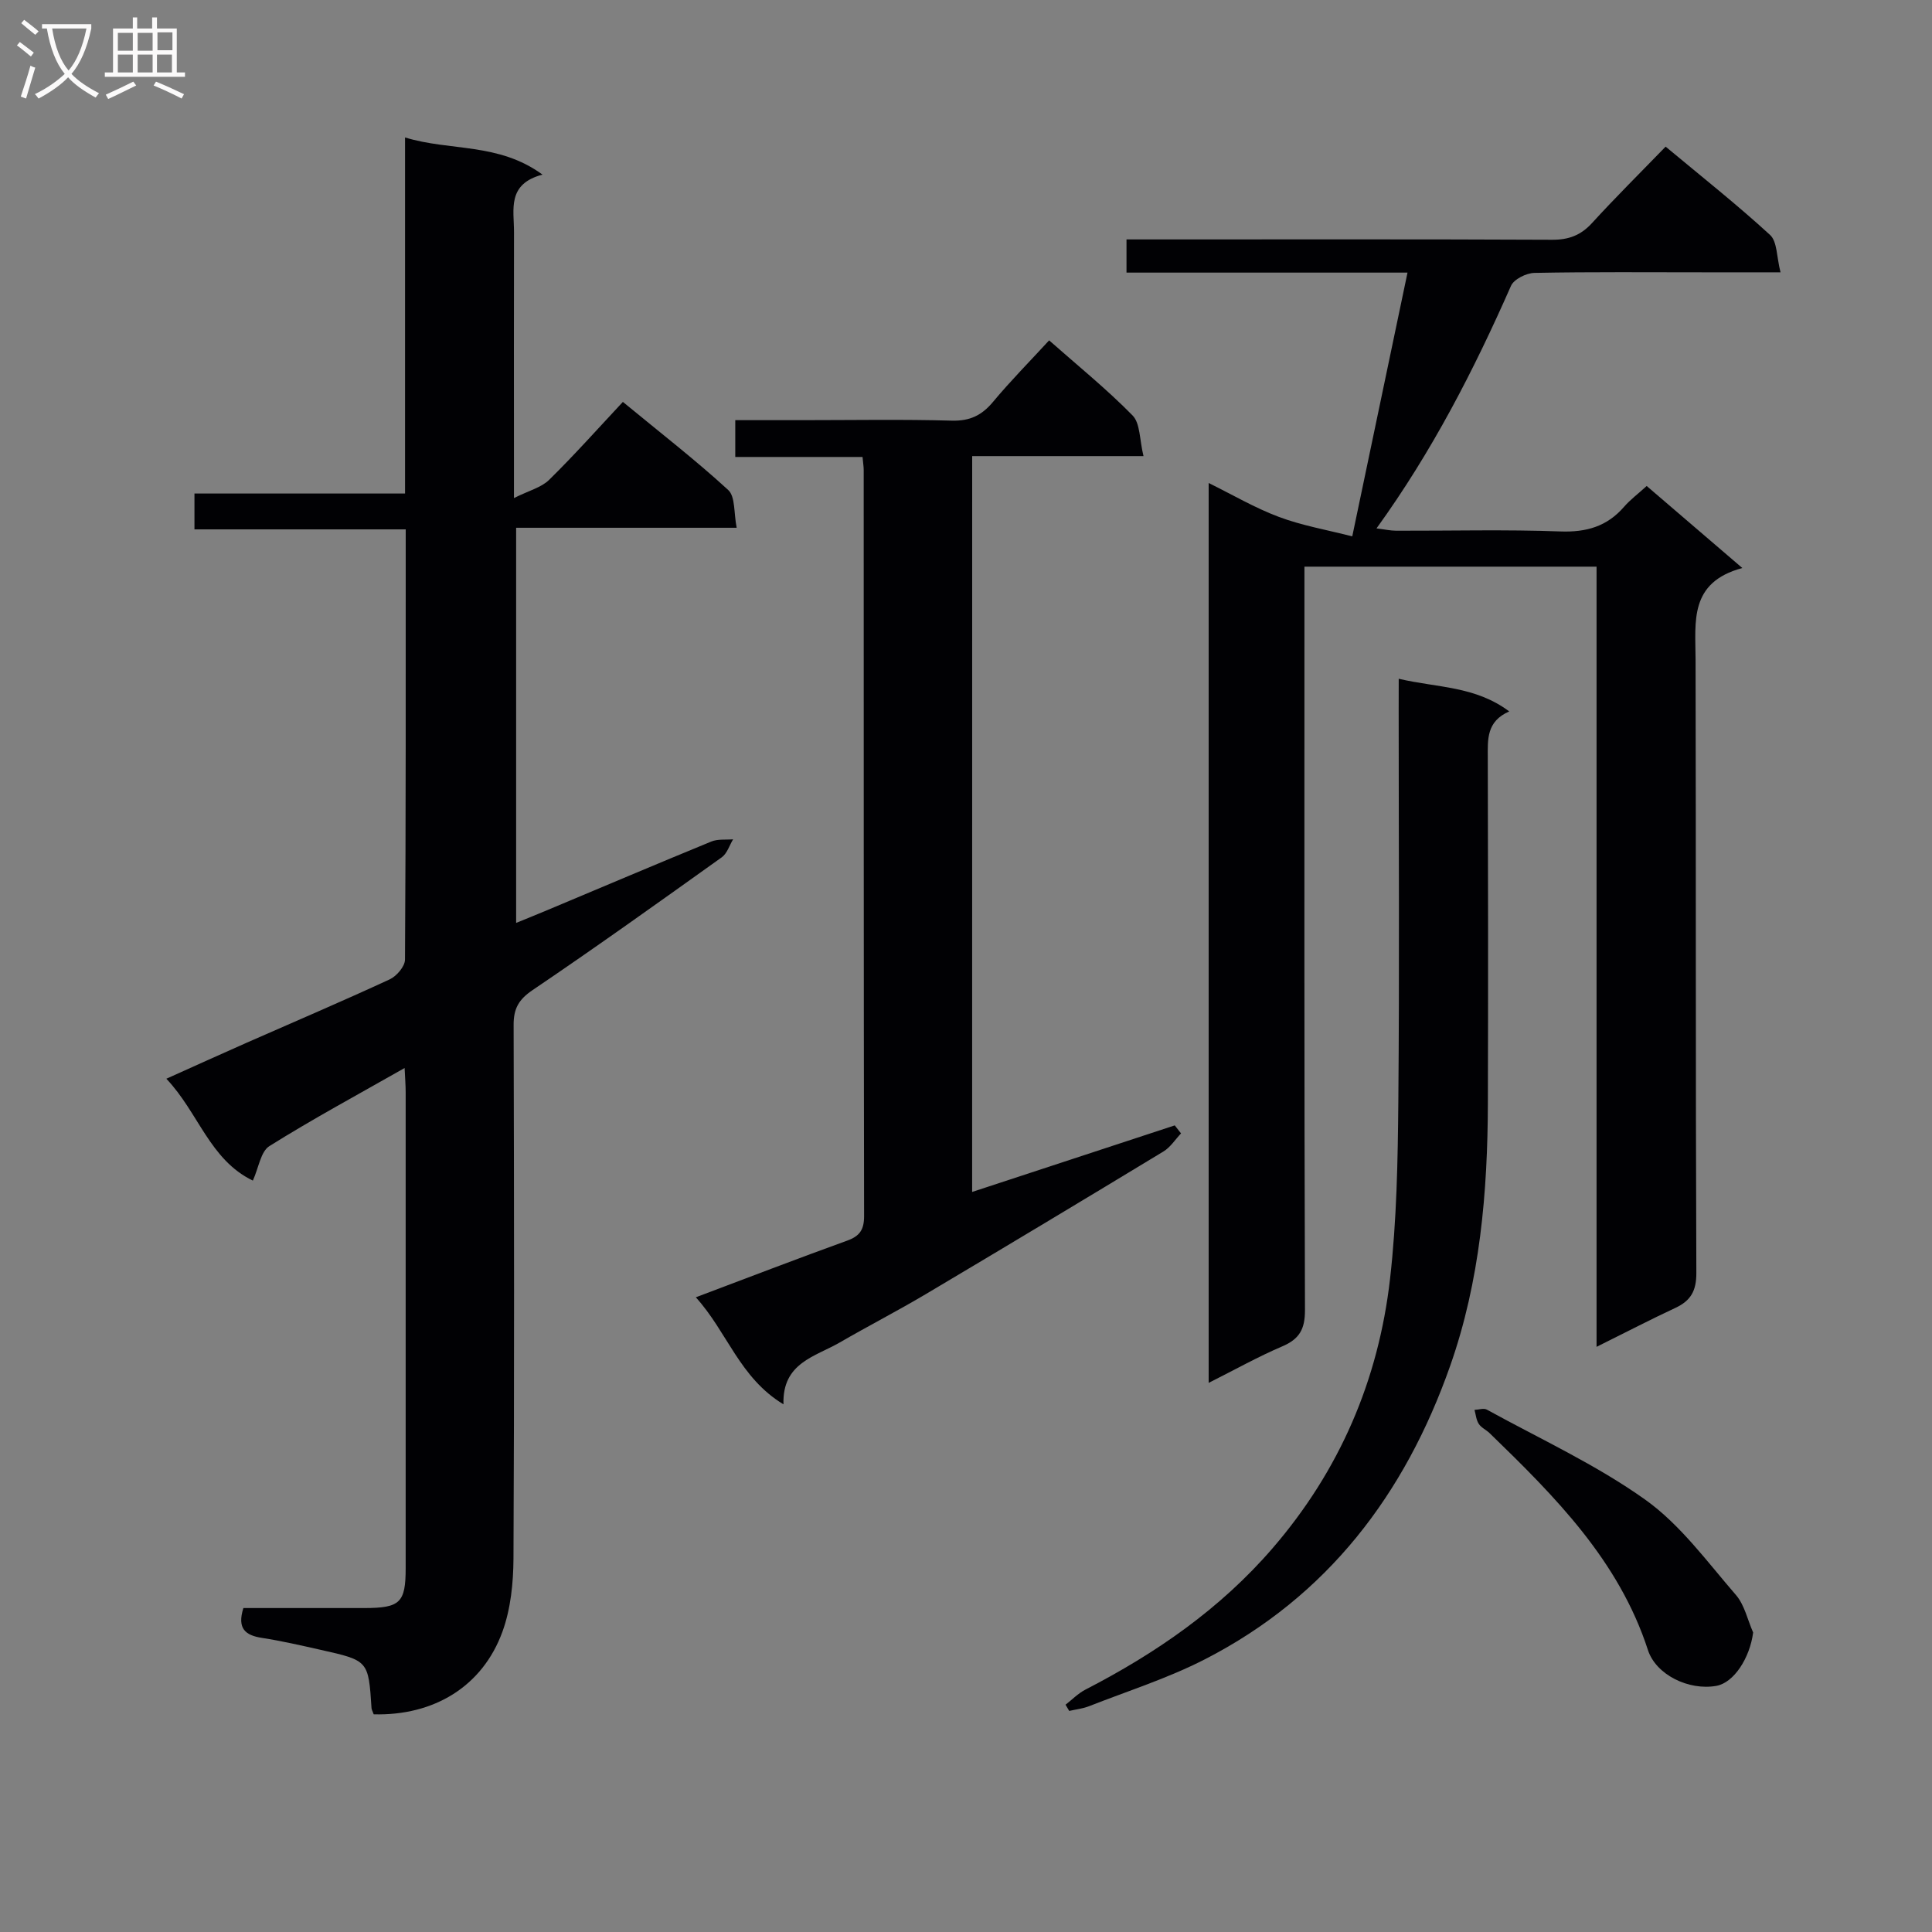 <svg enable-background="new 0 0 400 400" viewBox="0 0 400 400" xmlns="http://www.w3.org/2000/svg"><rect x="0" y="0" width="400" height="400" fill="#808080" stroke="none"/><g fill="#010104"><path d="m77.37 354.93c-.24-.67-.43-.97-.45-1.28-.64-9.83-.63-9.85-10.49-12.06-4.05-.91-8.1-1.85-12.19-2.48-3.43-.53-5.19-1.91-3.85-6.18 8.2 0 16.65.01 25.11 0 7.35-.02 8.49-1.12 8.49-8.27.01-32.83.01-65.66 0-98.5 0-1.44-.12-2.88-.22-5.04-9.7 5.52-19.03 10.55-28 16.17-1.79 1.12-2.2 4.45-3.42 7.14-8.95-4.32-11.24-14.06-17.91-21.09 5.89-2.64 11.24-5.08 16.62-7.45 9.89-4.36 19.83-8.59 29.64-13.13 1.42-.66 3.14-2.68 3.15-4.08.19-29.48.15-58.97.15-89.08-14.64 0-29.03 0-43.74 0 0-2.71 0-4.8 0-7.42h43.6c0-24.59 0-48.67 0-73.72 9.44 2.89 19.29 1 28.46 7.69-7.41 1.95-5.89 7.24-5.9 11.89-.04 16-.01 32-.01 48v7.08c3.09-1.55 5.66-2.18 7.28-3.77 5.22-5.13 10.1-10.61 15.27-16.14 7.85 6.47 15.09 12.07 21.81 18.24 1.49 1.37 1.14 4.75 1.75 7.82-15.67 0-30.44 0-45.66 0v81.81c2.27-.93 4.34-1.76 6.41-2.63 11.33-4.75 22.64-9.56 34-14.22 1.34-.55 3-.33 4.51-.46-.76 1.26-1.24 2.93-2.34 3.72-12.99 9.28-25.97 18.57-39.19 27.51-2.88 1.95-3.92 3.84-3.91 7.19.1 36.83.15 73.66-.03 110.49-.03 5.06-.57 10.42-2.28 15.13-4.12 11.34-14.18 17.45-26.66 17.12z"/><path d="m330.55 278.85c0-54.47 0-107.88 0-161.53-20.32 0-40.07 0-60.48 0v5.96c0 49.32-.06 98.65.11 147.97.01 3.96-1.16 5.99-4.72 7.51-5.01 2.14-9.79 4.82-15.22 7.55 0-62.26 0-123.94 0-186.31 4.9 2.41 9.55 5.15 14.54 7.02 4.77 1.79 9.89 2.67 15.19 4.03 3.97-18.94 7.63-36.41 11.44-54.61-19.83 0-38.88 0-58.18 0 0-2.51 0-4.41 0-6.87h6.12c27.33 0 54.66-.06 81.98.07 3.45.02 5.96-.92 8.29-3.47 4.82-5.28 9.91-10.32 15.23-15.81 7.54 6.28 14.81 12.03 21.62 18.28 1.51 1.39 1.35 4.59 2.17 7.74-5.88 0-10.67 0-15.45 0-11.83 0-23.66-.11-35.49.12-1.69.03-4.26 1.3-4.87 2.69-7.66 17.39-16.29 34.22-27.84 50.21 1.66.2 2.86.47 4.05.48 11.33.03 22.67-.27 33.99.15 5.41.2 9.69-1.03 13.22-5.11 1.29-1.48 2.9-2.68 4.68-4.3 6.38 5.47 12.64 10.84 19.8 16.98-11.06 2.98-9.7 11.11-9.68 18.95.1 42.33-.01 84.65.16 126.98.02 3.75-1.17 5.78-4.37 7.27-5.11 2.38-10.08 4.97-16.29 8.05z"/><path d="m201.27 246.78c14.32-4.71 28.14-9.24 41.95-13.78.43.55.87 1.11 1.3 1.66-1.2 1.26-2.2 2.87-3.64 3.74-16.35 9.91-32.74 19.76-49.18 29.52-5.86 3.48-11.93 6.6-17.83 10.02-5.08 2.95-11.93 4.19-11.66 12.81-9.12-5.52-11.61-14.95-18.15-22.16 10.94-4.12 21.1-8.03 31.34-11.73 2.6-.94 3.5-2.26 3.5-5.07-.09-51.49-.07-102.98-.08-154.47 0-.66-.11-1.32-.24-2.71-8.68 0-17.38 0-26.35 0 0-2.82 0-4.91 0-7.62h13.85c10.33 0 20.67-.19 30.99.1 3.74.1 6.2-1.1 8.52-3.88 3.6-4.32 7.57-8.33 11.62-12.74 6.01 5.31 11.96 10.12 17.28 15.55 1.6 1.63 1.42 5 2.26 8.41-12.49 0-23.9 0-35.47 0-.01 51.11-.01 101.56-.01 152.35z"/><path d="m289.59 140.53c7.99 1.88 15.8 1.47 22.88 6.76-4.74 2.08-4.45 5.79-4.44 9.59.07 23.82.09 47.64.02 71.46-.05 18.51-1.62 36.86-7.81 54.45-9.34 26.54-25.39 47.74-50.82 60.77-7.63 3.91-15.92 6.54-23.94 9.69-1.3.51-2.74.66-4.11.98-.25-.43-.5-.86-.76-1.29 1.36-1.05 2.59-2.33 4.09-3.11 14.61-7.53 27.92-16.71 38.76-29.27 13.9-16.1 21.93-34.82 24.33-55.75 1.39-12.18 1.61-24.54 1.72-36.83.24-26.98.07-53.97.07-80.95.01-1.95.01-3.9.01-6.5z"/><path d="m362.97 337.99c-.68 5.26-3.97 10.4-7.62 11.05-5.74 1.02-12.5-2.31-14.16-7.41-6.03-18.58-19.28-31.82-32.78-44.91-.71-.69-1.74-1.13-2.25-1.93-.53-.81-.61-1.92-.88-2.89.86-.03 1.91-.41 2.56-.05 11.03 6.07 22.6 11.38 32.79 18.64 7.27 5.18 12.82 12.86 18.78 19.74 1.78 2.06 2.4 5.14 3.56 7.76z"/></g><path d="m6.4 11.7c-1-.8-1.9-1.6-2.9-2.3l.6-.7c.9.7 1.9 1.4 2.9 2.2zm-2.1 8.3c.7-2.1 1.4-4.2 2-6.4.2.1.6.3 1 .4-.7 2.3-1.3 4.4-1.9 6.4zm3-12.8c-1.1-.9-2.1-1.7-2.9-2.4l.6-.7c1 .8 2 1.5 3 2.4zm1.4-1.3v-.9h10.2v.9c-.9 4.2-2.3 7.3-4.1 9.4 1.3 1.4 3.2 2.7 5.7 4-.2.2-.4.5-.7.9-2.5-1.4-4.4-2.7-5.7-4.2-1.4 1.5-3.5 3-6.1 4.4 0 0 0 0-.1-.1-.3-.4-.5-.7-.7-.8 2.7-1.3 4.7-2.8 6.2-4.2-1.8-2.2-3-5.3-3.7-9.4zm9.2 0h-7.1c.6 3.8 1.7 6.7 3.4 8.7 1.7-2 2.9-4.8 3.7-8.7z" fill="#fbfafa"/><path d="m31.6 3.6h.9v2.3h4.1v9.1h1.7v.9h-16.6v-.9h1.7v-9.1h4.1v-2.3h.9v2.3h3.1v-2.3zm-4 13.3.6.8c-1.9.9-3.8 1.9-5.8 2.8-.2-.3-.3-.6-.5-.9 2-.9 3.9-1.8 5.7-2.7zm-3.2-10.1v3.7h3.1v-3.7zm0 4.5v3.7h3.1v-3.7zm4.1-4.5v3.7h3.1v-3.7zm0 4.5v3.7h3.1v-3.7zm9.1 9.1c-2.1-1.1-4.1-2-5.8-2.7l.5-.8c2.2.9 4.1 1.8 5.8 2.6zm-1.9-13.7h-3.1v3.7h3.1v-3.6zm-3.2 4.6v3.7h3.1v-3.7z" fill="#fbfafa"/></svg>